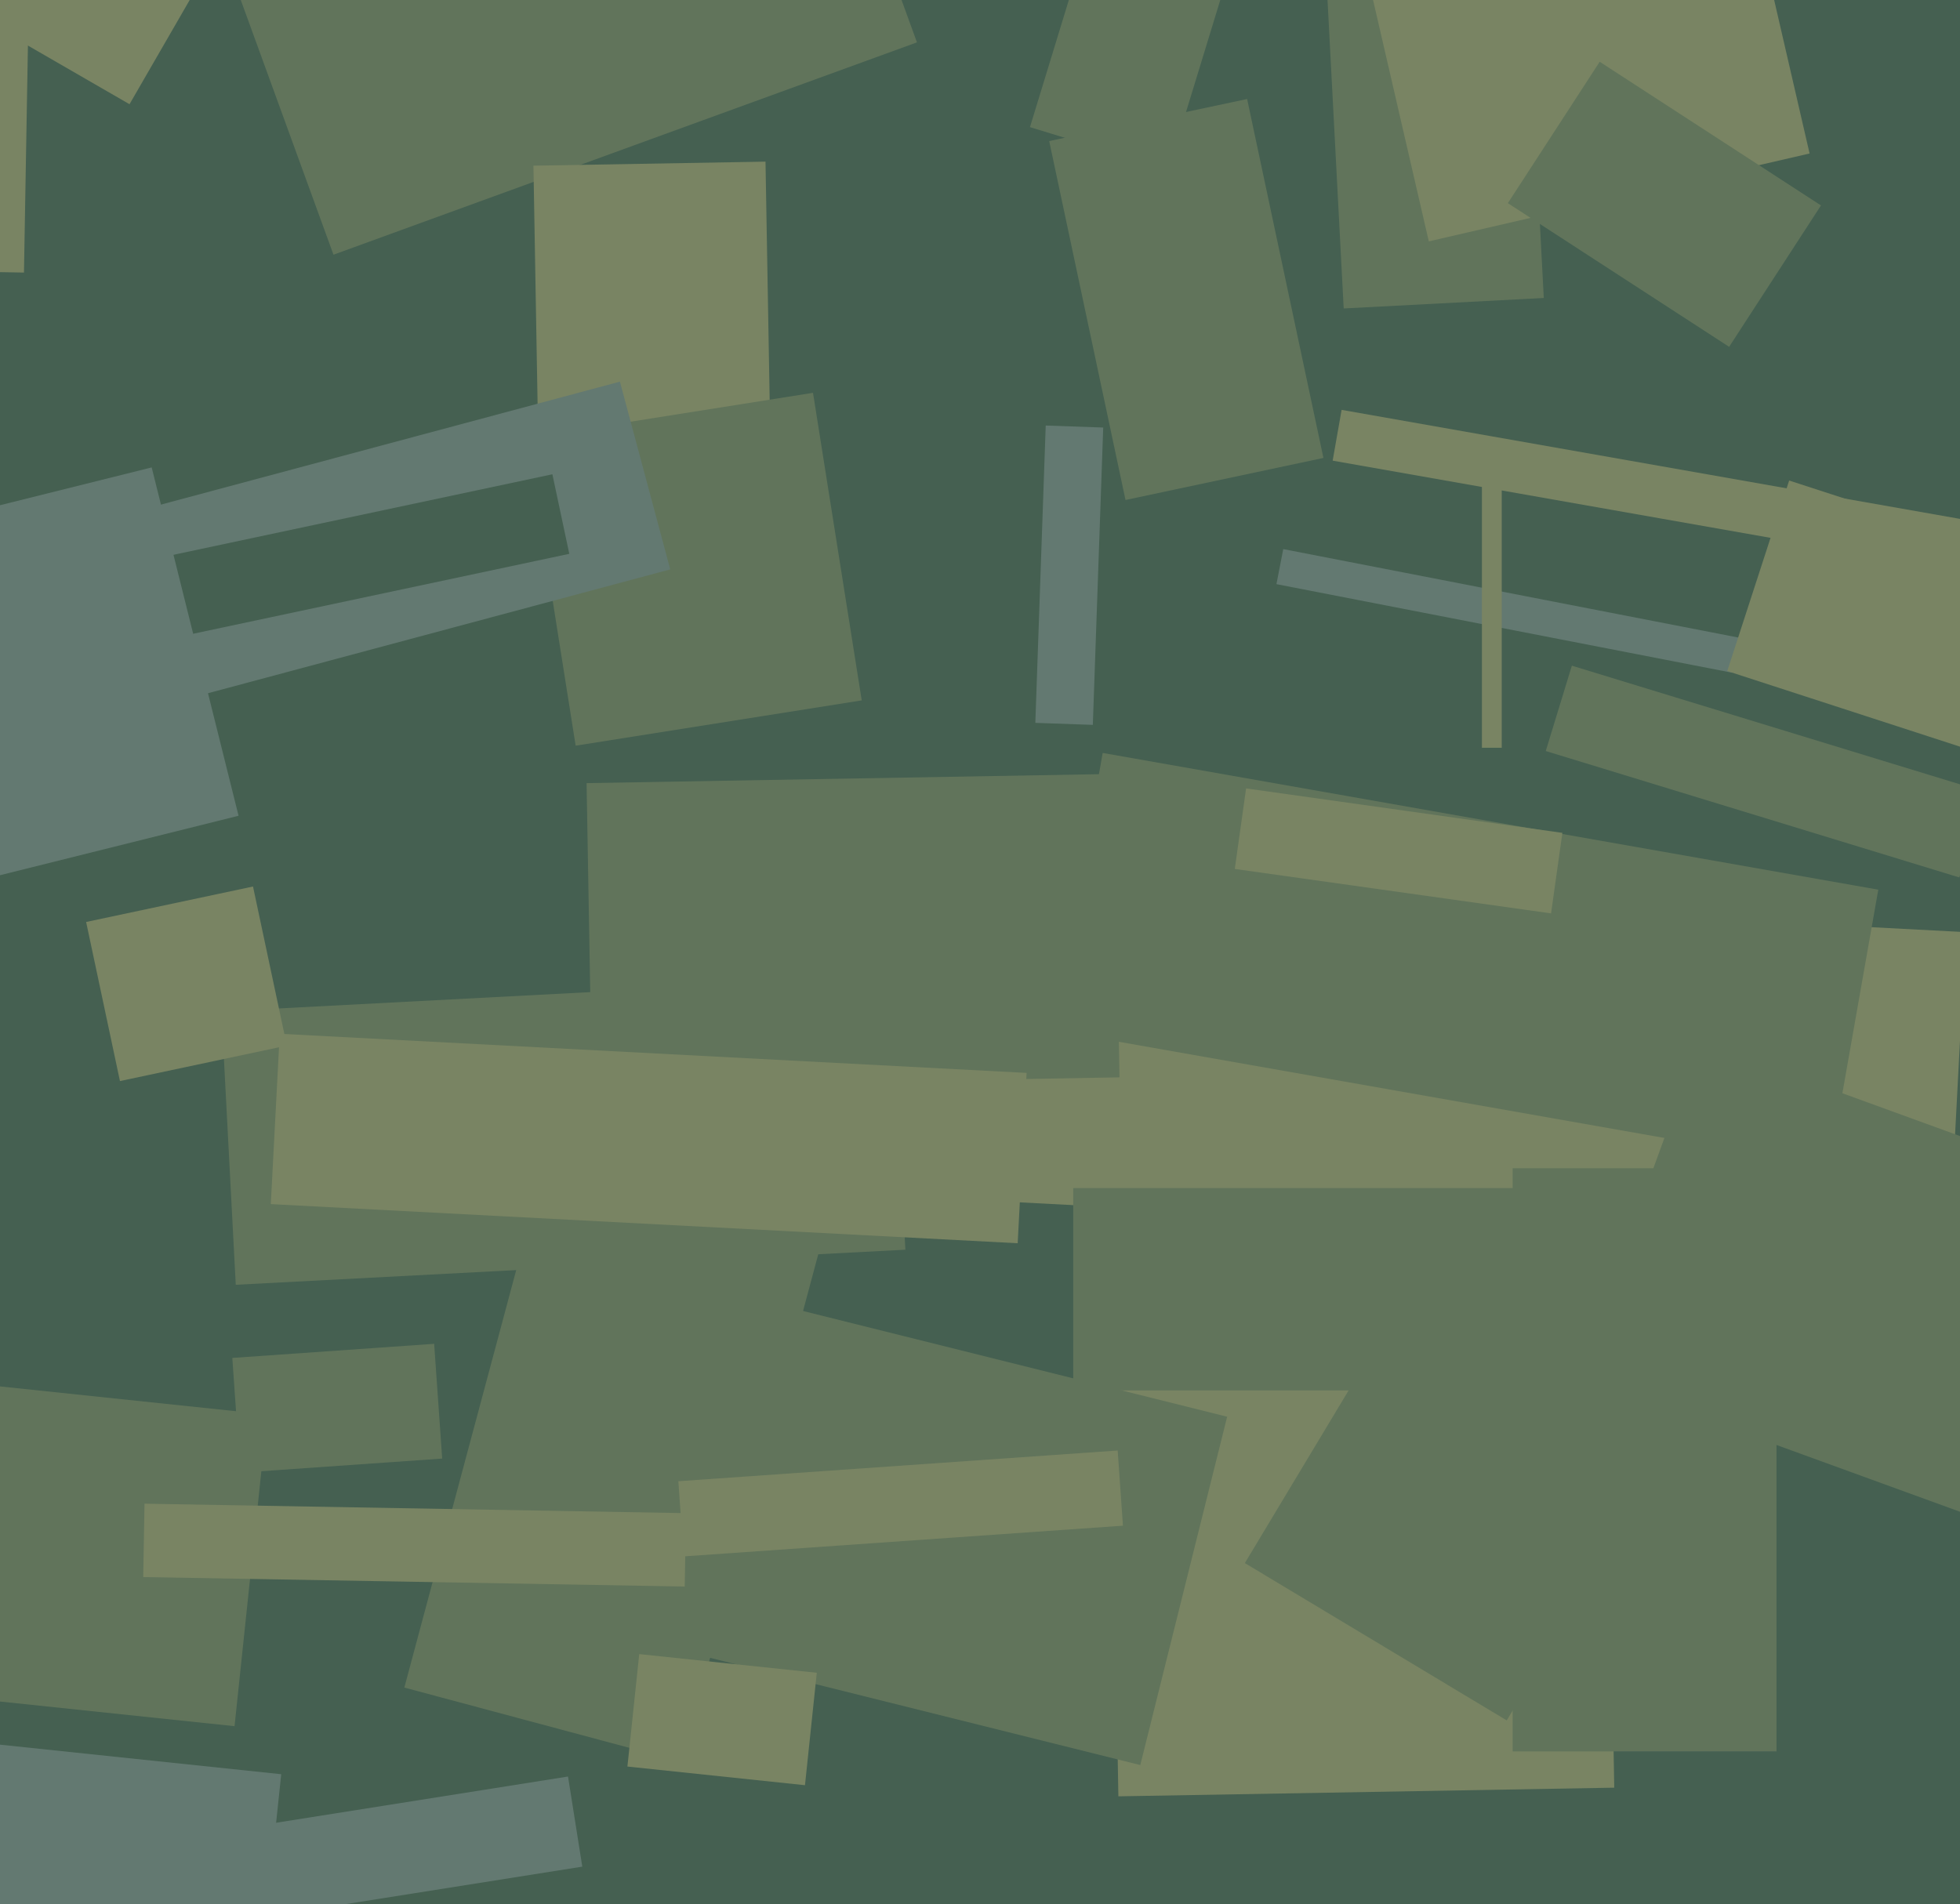 <svg xmlns="http://www.w3.org/2000/svg" width="494px" height="480px">
  <rect width="494" height="480" fill="rgb(69,96,81)"/>
  <polygon points="436.567,169.58 321.716,147.255 323.433,138.42 438.284,160.745" fill="rgb(99,121,113)"/>
  <polygon points="59.116,435.144 -33.374,425.423 -25.116,346.856 67.374,356.577" fill="rgb(97,116,91)"/>
  <polygon points="279.144,296.353 404.125,294.171 406.856,450.647 281.875,452.829" fill="rgb(121,132,99)"/>
  <polygon points="55.81,254.97 224.579,246.125 228.19,315.03 59.421,323.875" fill="rgb(97,116,91)"/>
  <polygon points="58.551,342.314 109.426,338.757 111.449,367.686 60.574,371.243" fill="rgb(97,116,91)"/>
  <polygon points="57.887,-7.68 204.949,-61.206 231.113,10.68 84.051,64.206" fill="rgb(97,116,91)"/>
  <polygon points="57.237,461.446 143.165,447.837 146.763,470.554 60.835,484.163" fill="rgb(99,121,113)"/>
  <polygon points="491.219,315.368 236.568,302.022 240.781,221.632 495.432,234.978" fill="rgb(121,132,99)"/>
  <polygon points="333.903,-13.116 384.334,-15.759 389.097,75.116 338.666,77.759" fill="rgb(97,116,91)"/>
  <polygon points="134.447,41.768 192.938,40.747 194.553,133.232 136.062,134.253" fill="rgb(121,132,99)"/>
  <polygon points="342.908,-13.691 438.883,-35.848 456.092,38.691 360.117,60.848" fill="rgb(121,132,99)"/>
  <polygon points="132.809,110.443 204.911,99.023 217.191,176.557 145.089,187.977" fill="rgb(97,116,91)"/>
  <polygon points="499.058,189.866 435.337,169.162 450.942,121.134 514.663,141.838" fill="rgb(121,132,99)"/>
  <polygon points="287.399,444.945 146.707,409.867 168.601,322.055 309.293,357.133" fill="rgb(97,116,91)"/>
  <polygon points="379.756,433.687 313.754,394.029 356.244,323.313 422.246,362.971" fill="rgb(97,116,91)"/>
  <polygon points="493.829,221.193 389.592,189.324 396.171,167.807 500.408,199.676" fill="rgb(97,116,91)"/>
  <polygon points="387.5,350.5 270.5,350.5 270.5,299.5 387.5,299.5" fill="rgb(97,116,91)"/>
  <polygon points="171.939,444.173 101.909,425.409 143.061,271.827 213.091,290.591" fill="rgb(97,116,91)"/>
  <polygon points="6.041,68.708 -18.455,68.28 -17.041,-12.708 7.455,-12.28" fill="rgb(121,132,99)"/>
  <polygon points="447.75,441.5 381.25,441.5 381.25,294.5 447.75,294.5" fill="rgb(97,116,91)"/>
  <polygon points="-8.928,140.464 156.246,96.206 168.928,143.536 3.754,187.794" fill="rgb(99,121,113)"/>
  <polygon points="36.516,141.389 139.222,119.559 143.484,139.611 40.778,161.441" fill="rgb(69,96,81)"/>
  <polygon points="147.843,197.416 280.822,195.095 282.157,271.584 149.178,273.905" fill="rgb(97,116,91)"/>
  <polygon points="294.497,42.722 259.592,32.05 274.503,-16.722 309.408,-6.05" fill="rgb(97,116,91)"/>
  <polygon points="202.887,450.024 158.134,445.32 161.113,416.976 205.866,421.68" fill="rgb(121,132,99)"/>
  <polygon points="170.973,373.395 281.702,365.652 283.027,384.605 172.298,392.348" fill="rgb(121,132,99)"/>
  <polygon points="21.708,232.418 63.768,223.478 72.292,263.582 30.232,272.522" fill="rgb(121,132,99)"/>
  <polygon points="435.812,87.431 380.041,51.213 403.188,15.569 458.959,51.787" fill="rgb(97,116,91)"/>
  <polygon points="172.578,399.94 36.099,397.557 36.422,379.06 172.901,381.443" fill="rgb(121,132,99)"/>
  <polygon points="264.441,35.562 314.327,24.959 333.559,115.438 283.673,126.041" fill="rgb(97,116,91)"/>
  <polygon points="461.078,294.195 265.593,259.726 277.922,189.805 473.407,224.274" fill="rgb(97,116,91)"/>
  <polygon points="275.437,182.73 260.946,182.224 263.563,107.27 278.054,107.776" fill="rgb(99,121,113)"/>
  <polygon points="256.496,313.403 68.254,303.538 70.504,260.597 258.746,270.462" fill="rgb(121,132,99)"/>
  <polygon points="32.643,26.271 -30.143,-9.979 2.357,-66.271 65.143,-30.021" fill="rgb(121,132,99)"/>
  <polygon points="378.5,188.5 373.5,188.5 373.5,121.5 378.5,121.5" fill="rgb(121,132,99)"/>
  <polygon points="390.932,230.252 311.215,219.049 314.068,198.748 393.785,209.951" fill="rgb(121,132,99)"/>
  <polygon points="511.632,387.509 397.929,346.124 428.368,262.491 542.071,303.876" fill="rgb(97,116,91)"/>
  <polygon points="63.72,515.378 -8.88,507.747 -1.72,439.622 70.88,447.253" fill="rgb(99,121,113)"/>
  <polygon points="-48.125,139.36 38.231,117.829 60.125,205.64 -26.231,227.171" fill="rgb(99,121,113)"/>
  <polygon points="531.86,150.679 335.883,116.123 338.14,103.321 534.117,137.877" fill="rgb(121,132,99)"/>
</svg>